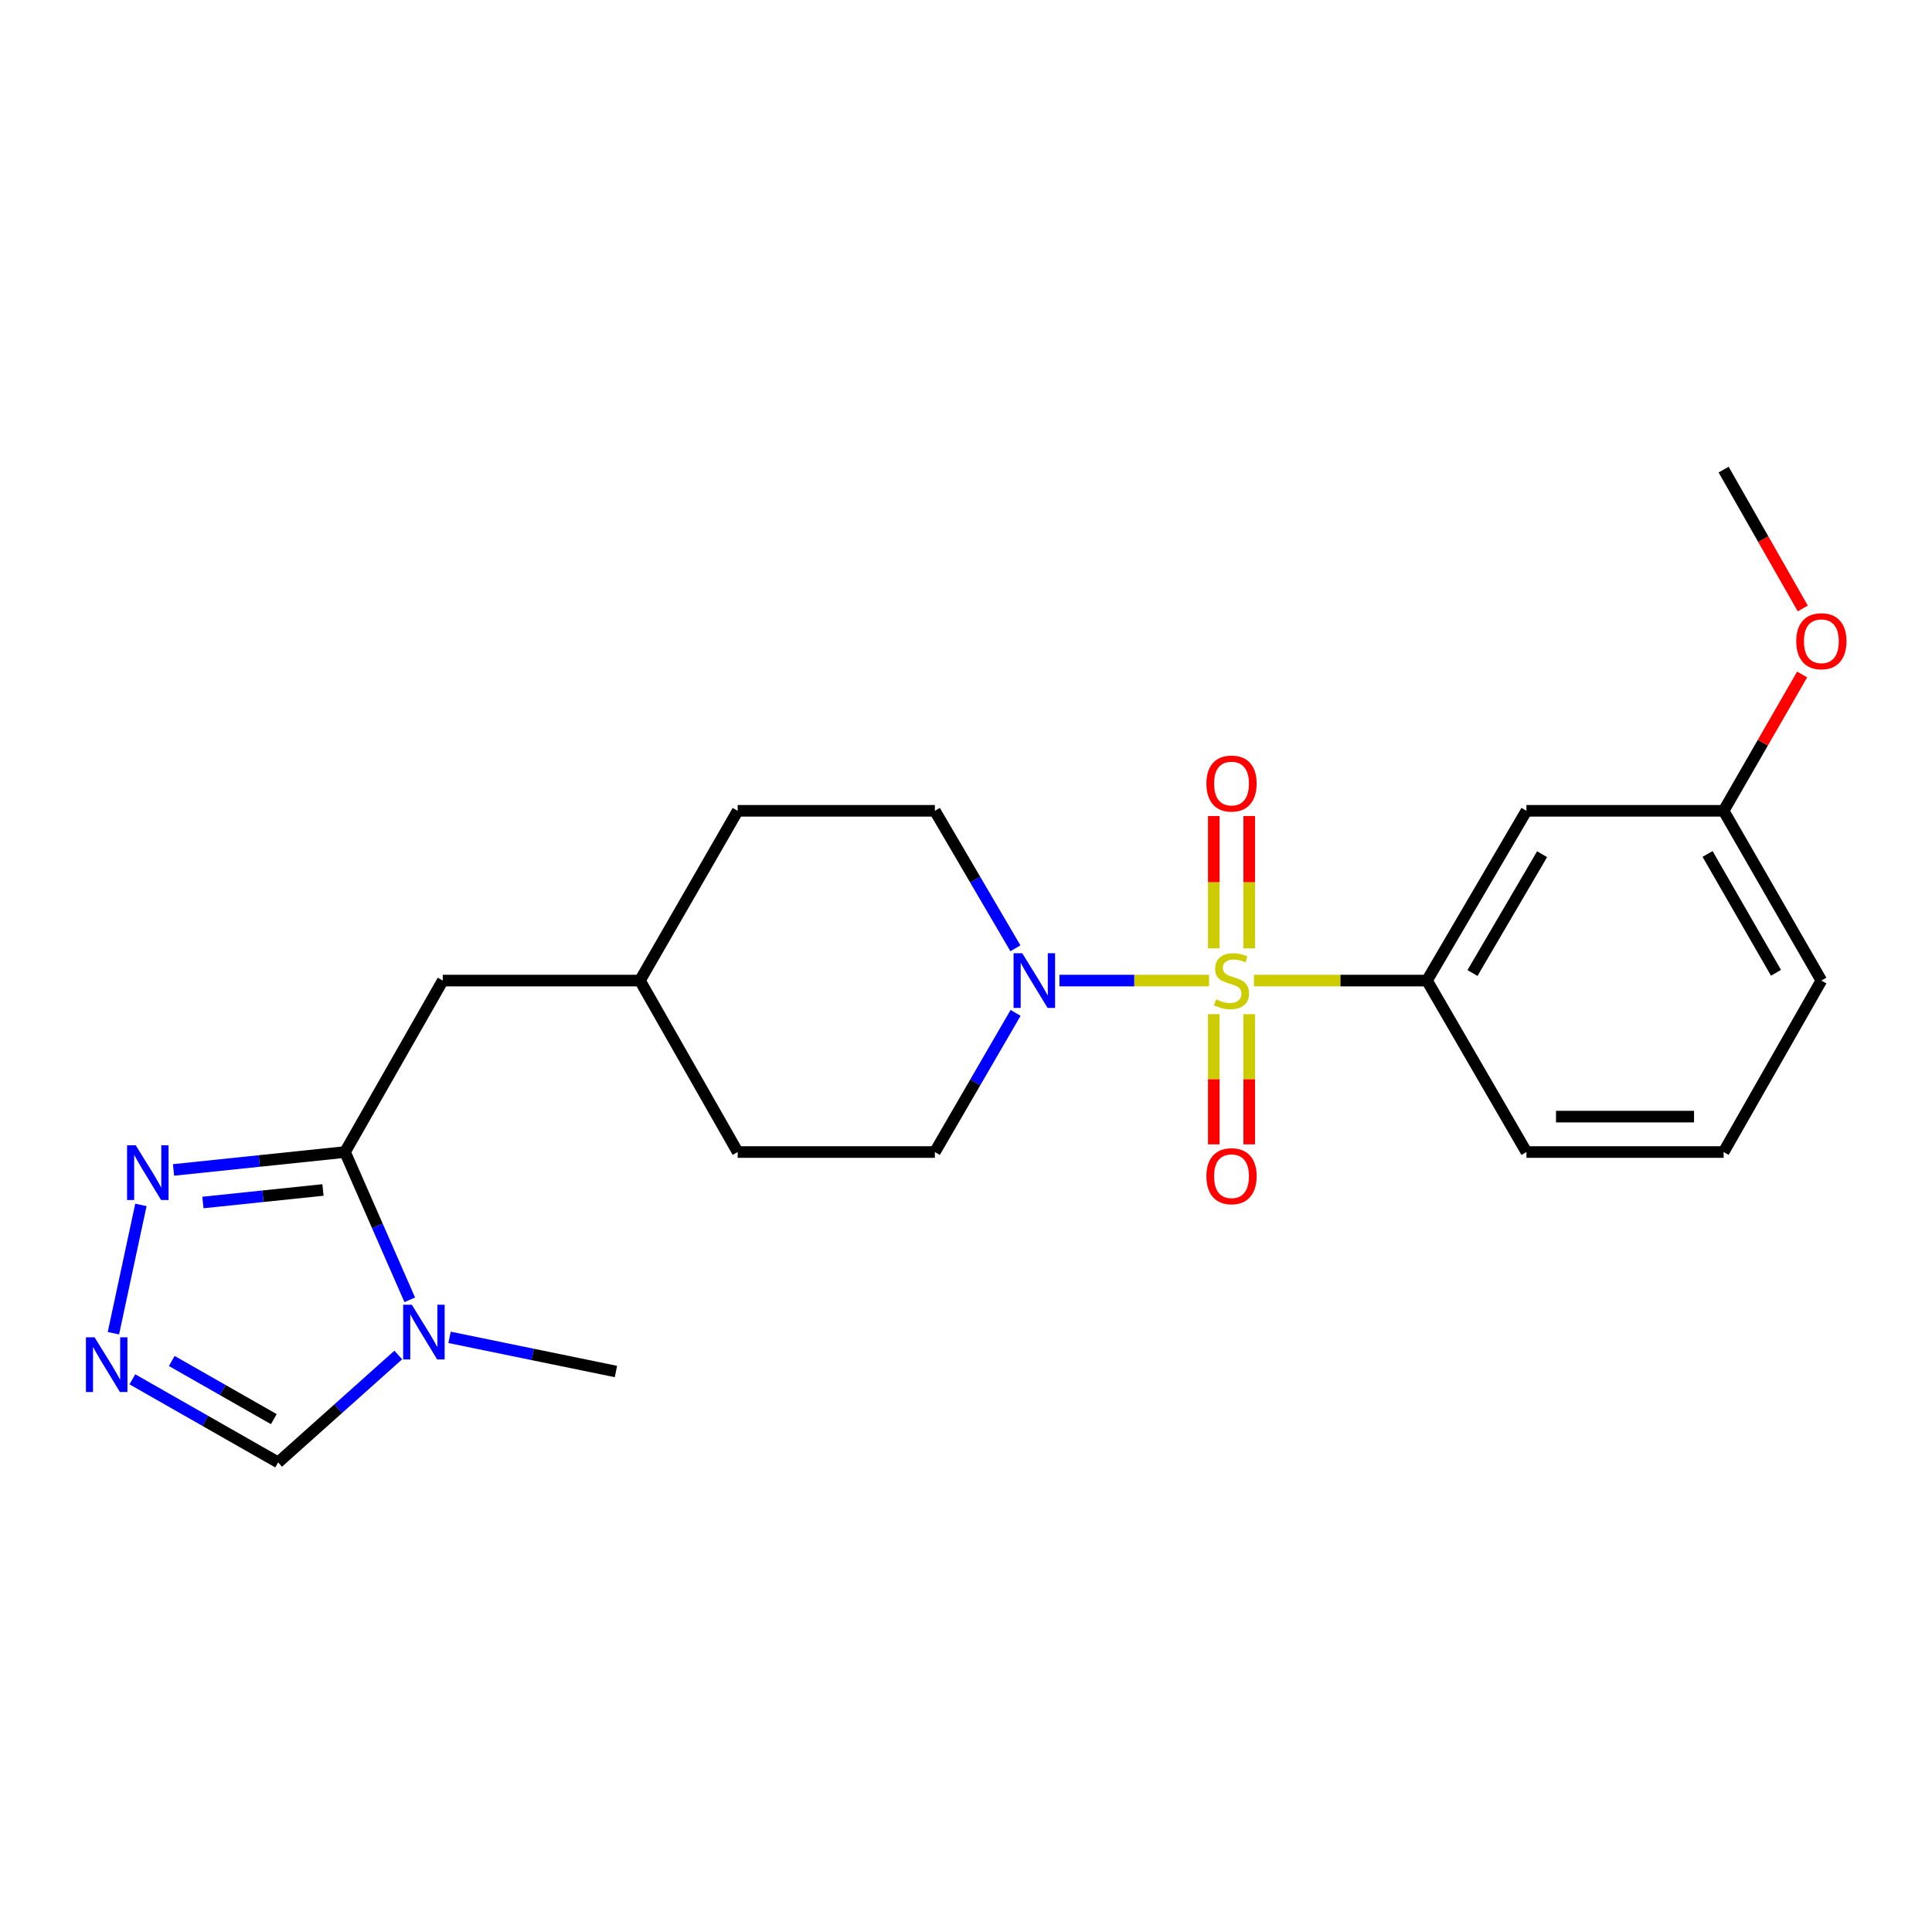 <?xml version='1.0' encoding='iso-8859-1'?>
<svg version='1.1' baseProfile='full'
              xmlns='http://www.w3.org/2000/svg'
                      xmlns:rdkit='http://www.rdkit.org/xml'
                      xmlns:xlink='http://www.w3.org/1999/xlink'
                  xml:space='preserve'
width='1000px' height='1000px' viewBox='0 0 1000 1000'>
<!-- END OF HEADER -->
<rect style='opacity:1.0;fill:#FFFFFF;stroke:none' width='1000' height='1000' x='0' y='0'> </rect>
<path class='bond-0' d='M 625.799,507.54 L 587.08,507.54' style='fill:none;fill-rule:evenodd;stroke:#CCCC00;stroke-width:6px;stroke-linecap:butt;stroke-linejoin:miter;stroke-opacity:1' />
<path class='bond-0' d='M 587.08,507.54 L 548.362,507.54' style='fill:none;fill-rule:evenodd;stroke:#0000FF;stroke-width:6px;stroke-linecap:butt;stroke-linejoin:miter;stroke-opacity:1' />
<path class='bond-1' d='M 649.04,507.54 L 693.822,507.54' style='fill:none;fill-rule:evenodd;stroke:#CCCC00;stroke-width:6px;stroke-linecap:butt;stroke-linejoin:miter;stroke-opacity:1' />
<path class='bond-1' d='M 693.822,507.54 L 738.604,507.54' style='fill:none;fill-rule:evenodd;stroke:#000000;stroke-width:6px;stroke-linecap:butt;stroke-linejoin:miter;stroke-opacity:1' />
<path class='bond-2' d='M 646.601,490.869 L 646.601,456.622' style='fill:none;fill-rule:evenodd;stroke:#CCCC00;stroke-width:6px;stroke-linecap:butt;stroke-linejoin:miter;stroke-opacity:1' />
<path class='bond-2' d='M 646.601,456.622 L 646.601,422.375' style='fill:none;fill-rule:evenodd;stroke:#FF0000;stroke-width:6px;stroke-linecap:butt;stroke-linejoin:miter;stroke-opacity:1' />
<path class='bond-2' d='M 628.26,490.869 L 628.26,456.622' style='fill:none;fill-rule:evenodd;stroke:#CCCC00;stroke-width:6px;stroke-linecap:butt;stroke-linejoin:miter;stroke-opacity:1' />
<path class='bond-2' d='M 628.26,456.622 L 628.26,422.375' style='fill:none;fill-rule:evenodd;stroke:#FF0000;stroke-width:6px;stroke-linecap:butt;stroke-linejoin:miter;stroke-opacity:1' />
<path class='bond-3' d='M 628.26,524.95 L 628.26,558.63' style='fill:none;fill-rule:evenodd;stroke:#CCCC00;stroke-width:6px;stroke-linecap:butt;stroke-linejoin:miter;stroke-opacity:1' />
<path class='bond-3' d='M 628.26,558.63 L 628.26,592.31' style='fill:none;fill-rule:evenodd;stroke:#FF0000;stroke-width:6px;stroke-linecap:butt;stroke-linejoin:miter;stroke-opacity:1' />
<path class='bond-3' d='M 646.601,524.95 L 646.601,558.63' style='fill:none;fill-rule:evenodd;stroke:#CCCC00;stroke-width:6px;stroke-linecap:butt;stroke-linejoin:miter;stroke-opacity:1' />
<path class='bond-3' d='M 646.601,558.63 L 646.601,592.31' style='fill:none;fill-rule:evenodd;stroke:#FF0000;stroke-width:6px;stroke-linecap:butt;stroke-linejoin:miter;stroke-opacity:1' />
<path class='bond-4' d='M 525.573,490.834 L 504.728,455.255' style='fill:none;fill-rule:evenodd;stroke:#0000FF;stroke-width:6px;stroke-linecap:butt;stroke-linejoin:miter;stroke-opacity:1' />
<path class='bond-4' d='M 504.728,455.255 L 483.882,419.675' style='fill:none;fill-rule:evenodd;stroke:#000000;stroke-width:6px;stroke-linecap:butt;stroke-linejoin:miter;stroke-opacity:1' />
<path class='bond-5' d='M 525.66,524.265 L 504.771,560.279' style='fill:none;fill-rule:evenodd;stroke:#0000FF;stroke-width:6px;stroke-linecap:butt;stroke-linejoin:miter;stroke-opacity:1' />
<path class='bond-5' d='M 504.771,560.279 L 483.882,596.292' style='fill:none;fill-rule:evenodd;stroke:#000000;stroke-width:6px;stroke-linecap:butt;stroke-linejoin:miter;stroke-opacity:1' />
<path class='bond-6' d='M 178.579,596.292 L 229.171,507.54' style='fill:none;fill-rule:evenodd;stroke:#000000;stroke-width:6px;stroke-linecap:butt;stroke-linejoin:miter;stroke-opacity:1' />
<path class='bond-7' d='M 178.579,596.292 L 195.335,634.538' style='fill:none;fill-rule:evenodd;stroke:#000000;stroke-width:6px;stroke-linecap:butt;stroke-linejoin:miter;stroke-opacity:1' />
<path class='bond-7' d='M 195.335,634.538 L 212.091,672.784' style='fill:none;fill-rule:evenodd;stroke:#0000FF;stroke-width:6px;stroke-linecap:butt;stroke-linejoin:miter;stroke-opacity:1' />
<path class='bond-8' d='M 178.579,596.292 L 134.197,600.927' style='fill:none;fill-rule:evenodd;stroke:#000000;stroke-width:6px;stroke-linecap:butt;stroke-linejoin:miter;stroke-opacity:1' />
<path class='bond-8' d='M 134.197,600.927 L 89.815,605.561' style='fill:none;fill-rule:evenodd;stroke:#0000FF;stroke-width:6px;stroke-linecap:butt;stroke-linejoin:miter;stroke-opacity:1' />
<path class='bond-8' d='M 167.169,615.925 L 136.102,619.169' style='fill:none;fill-rule:evenodd;stroke:#000000;stroke-width:6px;stroke-linecap:butt;stroke-linejoin:miter;stroke-opacity:1' />
<path class='bond-8' d='M 136.102,619.169 L 105.034,622.413' style='fill:none;fill-rule:evenodd;stroke:#0000FF;stroke-width:6px;stroke-linecap:butt;stroke-linejoin:miter;stroke-opacity:1' />
<path class='bond-9' d='M 206.139,701.35 L 175.052,729.141' style='fill:none;fill-rule:evenodd;stroke:#0000FF;stroke-width:6px;stroke-linecap:butt;stroke-linejoin:miter;stroke-opacity:1' />
<path class='bond-9' d='M 175.052,729.141 L 143.965,756.933' style='fill:none;fill-rule:evenodd;stroke:#000000;stroke-width:6px;stroke-linecap:butt;stroke-linejoin:miter;stroke-opacity:1' />
<path class='bond-10' d='M 232.686,692.213 L 275.748,701.055' style='fill:none;fill-rule:evenodd;stroke:#0000FF;stroke-width:6px;stroke-linecap:butt;stroke-linejoin:miter;stroke-opacity:1' />
<path class='bond-10' d='M 275.748,701.055 L 318.81,709.897' style='fill:none;fill-rule:evenodd;stroke:#000000;stroke-width:6px;stroke-linecap:butt;stroke-linejoin:miter;stroke-opacity:1' />
<path class='bond-11' d='M 72.931,623.652 L 58.7,690.077' style='fill:none;fill-rule:evenodd;stroke:#0000FF;stroke-width:6px;stroke-linecap:butt;stroke-linejoin:miter;stroke-opacity:1' />
<path class='bond-12' d='M 68.507,713.928 L 106.236,735.43' style='fill:none;fill-rule:evenodd;stroke:#0000FF;stroke-width:6px;stroke-linecap:butt;stroke-linejoin:miter;stroke-opacity:1' />
<path class='bond-12' d='M 106.236,735.43 L 143.965,756.933' style='fill:none;fill-rule:evenodd;stroke:#000000;stroke-width:6px;stroke-linecap:butt;stroke-linejoin:miter;stroke-opacity:1' />
<path class='bond-12' d='M 88.907,704.443 L 115.318,719.495' style='fill:none;fill-rule:evenodd;stroke:#0000FF;stroke-width:6px;stroke-linecap:butt;stroke-linejoin:miter;stroke-opacity:1' />
<path class='bond-12' d='M 115.318,719.495 L 141.728,734.547' style='fill:none;fill-rule:evenodd;stroke:#000000;stroke-width:6px;stroke-linecap:butt;stroke-linejoin:miter;stroke-opacity:1' />
<path class='bond-13' d='M 738.604,507.54 L 790.082,419.675' style='fill:none;fill-rule:evenodd;stroke:#000000;stroke-width:6px;stroke-linecap:butt;stroke-linejoin:miter;stroke-opacity:1' />
<path class='bond-13' d='M 762.151,503.632 L 798.186,442.126' style='fill:none;fill-rule:evenodd;stroke:#000000;stroke-width:6px;stroke-linecap:butt;stroke-linejoin:miter;stroke-opacity:1' />
<path class='bond-14' d='M 738.604,507.54 L 790.082,596.292' style='fill:none;fill-rule:evenodd;stroke:#000000;stroke-width:6px;stroke-linecap:butt;stroke-linejoin:miter;stroke-opacity:1' />
<path class='bond-15' d='M 790.082,419.675 L 892.142,419.675' style='fill:none;fill-rule:evenodd;stroke:#000000;stroke-width:6px;stroke-linecap:butt;stroke-linejoin:miter;stroke-opacity:1' />
<path class='bond-16' d='M 229.171,507.54 L 331.231,507.54' style='fill:none;fill-rule:evenodd;stroke:#000000;stroke-width:6px;stroke-linecap:butt;stroke-linejoin:miter;stroke-opacity:1' />
<path class='bond-17' d='M 483.882,419.675 L 381.823,419.675' style='fill:none;fill-rule:evenodd;stroke:#000000;stroke-width:6px;stroke-linecap:butt;stroke-linejoin:miter;stroke-opacity:1' />
<path class='bond-18' d='M 483.882,596.292 L 381.823,596.292' style='fill:none;fill-rule:evenodd;stroke:#000000;stroke-width:6px;stroke-linecap:butt;stroke-linejoin:miter;stroke-opacity:1' />
<path class='bond-19' d='M 892.142,419.675 L 912.458,384.394' style='fill:none;fill-rule:evenodd;stroke:#000000;stroke-width:6px;stroke-linecap:butt;stroke-linejoin:miter;stroke-opacity:1' />
<path class='bond-19' d='M 912.458,384.394 L 932.775,349.114' style='fill:none;fill-rule:evenodd;stroke:#FF0000;stroke-width:6px;stroke-linecap:butt;stroke-linejoin:miter;stroke-opacity:1' />
<path class='bond-20' d='M 892.142,419.675 L 942.734,507.54' style='fill:none;fill-rule:evenodd;stroke:#000000;stroke-width:6px;stroke-linecap:butt;stroke-linejoin:miter;stroke-opacity:1' />
<path class='bond-20' d='M 883.836,442.007 L 919.25,503.513' style='fill:none;fill-rule:evenodd;stroke:#000000;stroke-width:6px;stroke-linecap:butt;stroke-linejoin:miter;stroke-opacity:1' />
<path class='bond-21' d='M 331.231,507.54 L 381.823,596.292' style='fill:none;fill-rule:evenodd;stroke:#000000;stroke-width:6px;stroke-linecap:butt;stroke-linejoin:miter;stroke-opacity:1' />
<path class='bond-22' d='M 331.231,507.54 L 381.823,419.675' style='fill:none;fill-rule:evenodd;stroke:#000000;stroke-width:6px;stroke-linecap:butt;stroke-linejoin:miter;stroke-opacity:1' />
<path class='bond-23' d='M 790.082,596.292 L 892.142,596.292' style='fill:none;fill-rule:evenodd;stroke:#000000;stroke-width:6px;stroke-linecap:butt;stroke-linejoin:miter;stroke-opacity:1' />
<path class='bond-23' d='M 805.391,577.951 L 876.833,577.951' style='fill:none;fill-rule:evenodd;stroke:#000000;stroke-width:6px;stroke-linecap:butt;stroke-linejoin:miter;stroke-opacity:1' />
<path class='bond-24' d='M 933.115,314.945 L 912.629,279.006' style='fill:none;fill-rule:evenodd;stroke:#FF0000;stroke-width:6px;stroke-linecap:butt;stroke-linejoin:miter;stroke-opacity:1' />
<path class='bond-24' d='M 912.629,279.006 L 892.142,243.067' style='fill:none;fill-rule:evenodd;stroke:#000000;stroke-width:6px;stroke-linecap:butt;stroke-linejoin:miter;stroke-opacity:1' />
<path class='bond-25' d='M 892.142,596.292 L 942.734,507.54' style='fill:none;fill-rule:evenodd;stroke:#000000;stroke-width:6px;stroke-linecap:butt;stroke-linejoin:miter;stroke-opacity:1' />
<path  class='atom-0' d='M 629.431 517.26
Q 629.751 517.38, 631.071 517.94
Q 632.391 518.5, 633.831 518.86
Q 635.311 519.18, 636.751 519.18
Q 639.431 519.18, 640.991 517.9
Q 642.551 516.58, 642.551 514.3
Q 642.551 512.74, 641.751 511.78
Q 640.991 510.82, 639.791 510.3
Q 638.591 509.78, 636.591 509.18
Q 634.071 508.42, 632.551 507.7
Q 631.071 506.98, 629.991 505.46
Q 628.951 503.94, 628.951 501.38
Q 628.951 497.82, 631.351 495.62
Q 633.791 493.42, 638.591 493.42
Q 641.871 493.42, 645.591 494.98
L 644.671 498.06
Q 641.271 496.66, 638.711 496.66
Q 635.951 496.66, 634.431 497.82
Q 632.911 498.94, 632.951 500.9
Q 632.951 502.42, 633.711 503.34
Q 634.511 504.26, 635.631 504.78
Q 636.791 505.3, 638.711 505.9
Q 641.271 506.7, 642.791 507.5
Q 644.311 508.3, 645.391 509.94
Q 646.511 511.54, 646.511 514.3
Q 646.511 518.22, 643.871 520.34
Q 641.271 522.42, 636.911 522.42
Q 634.391 522.42, 632.471 521.86
Q 630.591 521.34, 628.351 520.42
L 629.431 517.26
' fill='#CCCC00'/>
<path  class='atom-1' d='M 529.101 493.38
L 538.381 508.38
Q 539.301 509.86, 540.781 512.54
Q 542.261 515.22, 542.341 515.38
L 542.341 493.38
L 546.101 493.38
L 546.101 521.7
L 542.221 521.7
L 532.261 505.3
Q 531.101 503.38, 529.861 501.18
Q 528.661 498.98, 528.301 498.3
L 528.301 521.7
L 524.621 521.7
L 524.621 493.38
L 529.101 493.38
' fill='#0000FF'/>
<path  class='atom-3' d='M 213.149 675.327
L 222.429 690.327
Q 223.349 691.807, 224.829 694.487
Q 226.309 697.167, 226.389 697.327
L 226.389 675.327
L 230.149 675.327
L 230.149 703.647
L 226.269 703.647
L 216.309 687.247
Q 215.149 685.327, 213.909 683.127
Q 212.709 680.927, 212.349 680.247
L 212.349 703.647
L 208.669 703.647
L 208.669 675.327
L 213.149 675.327
' fill='#0000FF'/>
<path  class='atom-4' d='M 70.249 592.791
L 79.529 607.791
Q 80.449 609.271, 81.929 611.951
Q 83.409 614.631, 83.489 614.791
L 83.489 592.791
L 87.249 592.791
L 87.249 621.111
L 83.369 621.111
L 73.409 604.711
Q 72.249 602.791, 71.009 600.591
Q 69.809 598.391, 69.449 597.711
L 69.449 621.111
L 65.769 621.111
L 65.769 592.791
L 70.249 592.791
' fill='#0000FF'/>
<path  class='atom-5' d='M 48.953 692.191
L 58.233 707.191
Q 59.153 708.671, 60.633 711.351
Q 62.113 714.031, 62.193 714.191
L 62.193 692.191
L 65.953 692.191
L 65.953 720.511
L 62.073 720.511
L 52.113 704.111
Q 50.953 702.191, 49.713 699.991
Q 48.513 697.791, 48.153 697.111
L 48.153 720.511
L 44.473 720.511
L 44.473 692.191
L 48.953 692.191
' fill='#0000FF'/>
<path  class='atom-8' d='M 624.431 405.561
Q 624.431 398.761, 627.791 394.961
Q 631.151 391.161, 637.431 391.161
Q 643.711 391.161, 647.071 394.961
Q 650.431 398.761, 650.431 405.561
Q 650.431 412.441, 647.031 416.361
Q 643.631 420.241, 637.431 420.241
Q 631.191 420.241, 627.791 416.361
Q 624.431 412.481, 624.431 405.561
M 637.431 417.041
Q 641.751 417.041, 644.071 414.161
Q 646.431 411.241, 646.431 405.561
Q 646.431 400.001, 644.071 397.201
Q 641.751 394.361, 637.431 394.361
Q 633.111 394.361, 630.751 397.161
Q 628.431 399.961, 628.431 405.561
Q 628.431 411.281, 630.751 414.161
Q 633.111 417.041, 637.431 417.041
' fill='#FF0000'/>
<path  class='atom-9' d='M 624.431 608.804
Q 624.431 602.004, 627.791 598.204
Q 631.151 594.404, 637.431 594.404
Q 643.711 594.404, 647.071 598.204
Q 650.431 602.004, 650.431 608.804
Q 650.431 615.684, 647.031 619.604
Q 643.631 623.484, 637.431 623.484
Q 631.191 623.484, 627.791 619.604
Q 624.431 615.724, 624.431 608.804
M 637.431 620.284
Q 641.751 620.284, 644.071 617.404
Q 646.431 614.484, 646.431 608.804
Q 646.431 603.244, 644.071 600.444
Q 641.751 597.604, 637.431 597.604
Q 633.111 597.604, 630.751 600.404
Q 628.431 603.204, 628.431 608.804
Q 628.431 614.524, 630.751 617.404
Q 633.111 620.284, 637.431 620.284
' fill='#FF0000'/>
<path  class='atom-20' d='M 929.734 331.899
Q 929.734 325.099, 933.094 321.299
Q 936.454 317.499, 942.734 317.499
Q 949.014 317.499, 952.374 321.299
Q 955.734 325.099, 955.734 331.899
Q 955.734 338.779, 952.334 342.699
Q 948.934 346.579, 942.734 346.579
Q 936.494 346.579, 933.094 342.699
Q 929.734 338.819, 929.734 331.899
M 942.734 343.379
Q 947.054 343.379, 949.374 340.499
Q 951.734 337.579, 951.734 331.899
Q 951.734 326.339, 949.374 323.539
Q 947.054 320.699, 942.734 320.699
Q 938.414 320.699, 936.054 323.499
Q 933.734 326.299, 933.734 331.899
Q 933.734 337.619, 936.054 340.499
Q 938.414 343.379, 942.734 343.379
' fill='#FF0000'/>
</svg>
